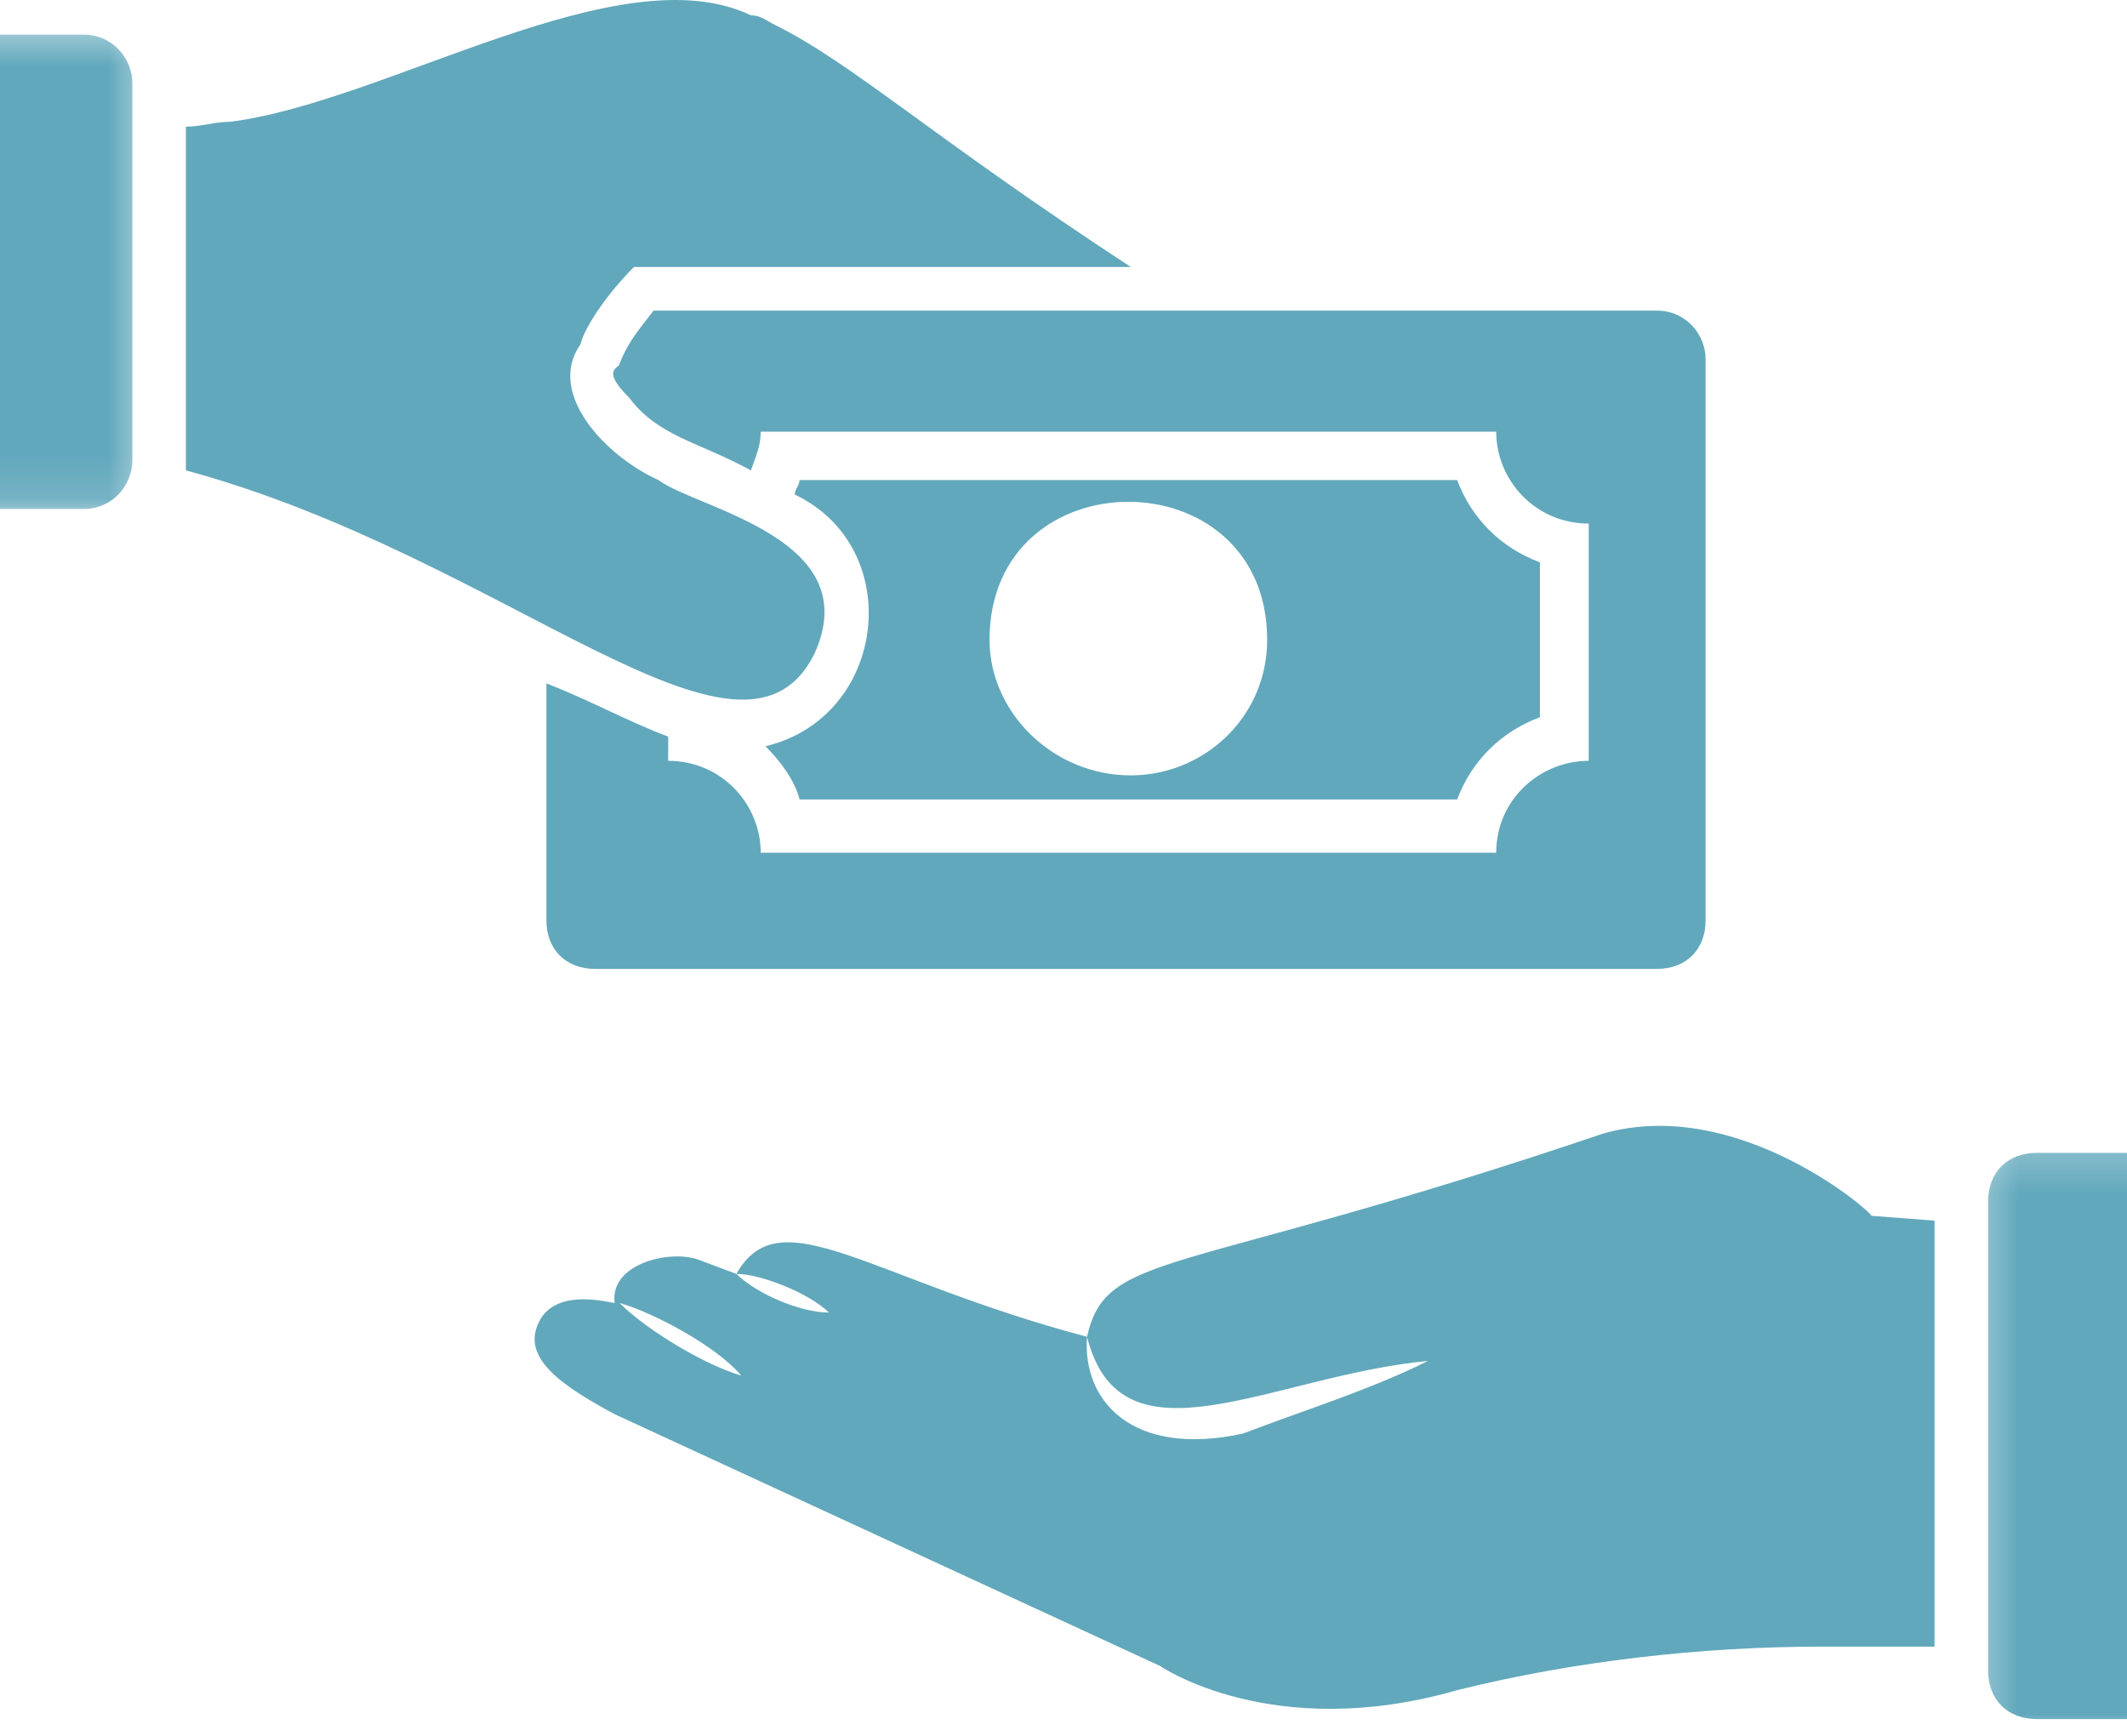 <svg width="49" height="40" viewBox="0 0 49 40" fill="none" xmlns="http://www.w3.org/2000/svg">
<path d="M14.271 8.385C14.271 8.495 13.822 8.495 14.495 9.166C15.169 10.059 16.066 10.169 17.3 10.84C17.413 10.503 17.525 10.281 17.525 9.947H34.468C34.468 11.062 35.365 12.065 36.6 12.065V17.532C35.477 17.532 34.468 18.423 34.468 19.65H17.525C17.525 18.535 16.627 17.532 15.393 17.532V16.974C14.495 16.639 13.71 16.193 12.588 15.746V21.212C12.588 21.88 13.037 22.327 13.71 22.327H38.17C38.844 22.327 39.292 21.88 39.292 21.212V8.273C39.292 7.715 38.844 7.158 38.17 7.158H15.056C14.72 7.605 14.495 7.827 14.271 8.385Z" fill="#62A8BC"/>
<path d="M17.635 17.196C17.971 17.532 18.308 17.977 18.42 18.423H33.568C33.904 17.532 34.578 16.862 35.475 16.527V12.958C34.578 12.623 33.904 11.955 33.568 11.062H18.42C18.42 11.174 18.308 11.284 18.308 11.396C20.889 12.623 20.44 16.527 17.635 17.196ZM29.192 14.744C29.192 16.527 27.733 17.867 26.05 17.867C24.255 17.867 22.796 16.415 22.796 14.744C22.796 10.503 29.192 10.503 29.192 14.744Z" fill="#62A8BC"/>
<path d="M18.756 15.077C19.991 12.401 16.064 11.73 15.166 11.061C13.932 10.502 12.585 9.053 13.371 7.938C13.483 7.492 14.044 6.711 14.605 6.152H26.05C21.449 3.141 19.654 1.468 17.859 0.577C17.634 0.465 17.522 0.353 17.298 0.353C14.268 -1.097 8.883 2.361 5.292 2.807C4.955 2.807 4.619 2.919 4.282 2.919V10.839C11.688 12.845 17.073 18.422 18.756 15.077Z" fill="#62A8BC"/>
<mask id="mask0_11312_685" style="mask-type:luminance" maskUnits="userSpaceOnUse" x="-2" y="0" width="6" height="12">
<path d="M-2 0.504H3.477V11.874H-2V0.504Z" fill="white"/>
</mask>
<g mask="url(#mask0_11312_685)">
<path d="M1.927 0.798H-0.878C-1.551 0.798 -2 1.357 -2 1.913V10.614C-2 11.172 -1.551 11.729 -0.878 11.729H1.927C2.6 11.729 3.049 11.172 3.049 10.614V1.913C3.049 1.357 2.6 0.798 1.927 0.798Z" fill="#62A8BC"/>
</g>
<path d="M36.936 26.12C27.062 29.465 25.491 28.797 25.042 30.805C19.993 29.465 17.973 27.57 16.964 29.355C17.525 29.355 18.647 29.8 19.095 30.246C18.422 30.246 17.412 29.8 16.964 29.355L16.066 29.019C15.393 28.797 14.046 29.131 14.159 30.024C14.046 30.024 12.924 29.69 12.475 30.358C11.914 31.251 12.924 31.92 14.159 32.588L26.725 38.39C26.725 38.39 29.306 40.174 33.57 38.947C36.263 38.278 39.18 37.944 41.985 37.944H44.566V28.128L43.107 28.016C43.219 28.016 40.078 25.227 36.936 26.12ZM14.271 30.024C15.056 30.246 16.515 31.027 17.076 31.698C16.29 31.473 14.944 30.692 14.271 30.024ZM28.633 33.035C26.052 33.593 24.93 32.254 25.042 30.805C25.828 33.928 29.306 31.698 32.897 31.361C31.55 32.032 30.091 32.478 28.633 33.035Z" fill="#62A8BC"/>
<mask id="mask1_11312_685" style="mask-type:luminance" maskUnits="userSpaceOnUse" x="45" y="26" width="7" height="14">
<path d="M45.361 26.236H51.853V39.999H45.361V26.236Z" fill="white"/>
</mask>
<g mask="url(#mask1_11312_685)">
<path d="M50.738 26.566H46.923C46.25 26.566 45.801 27.01 45.801 27.681V38.499C45.801 39.17 46.25 39.614 46.923 39.614H50.738C51.411 39.614 51.86 39.17 51.86 38.499V27.681C51.86 27.122 51.411 26.566 50.738 26.566Z" fill="#62A8BC"/>
</g>
</svg>
